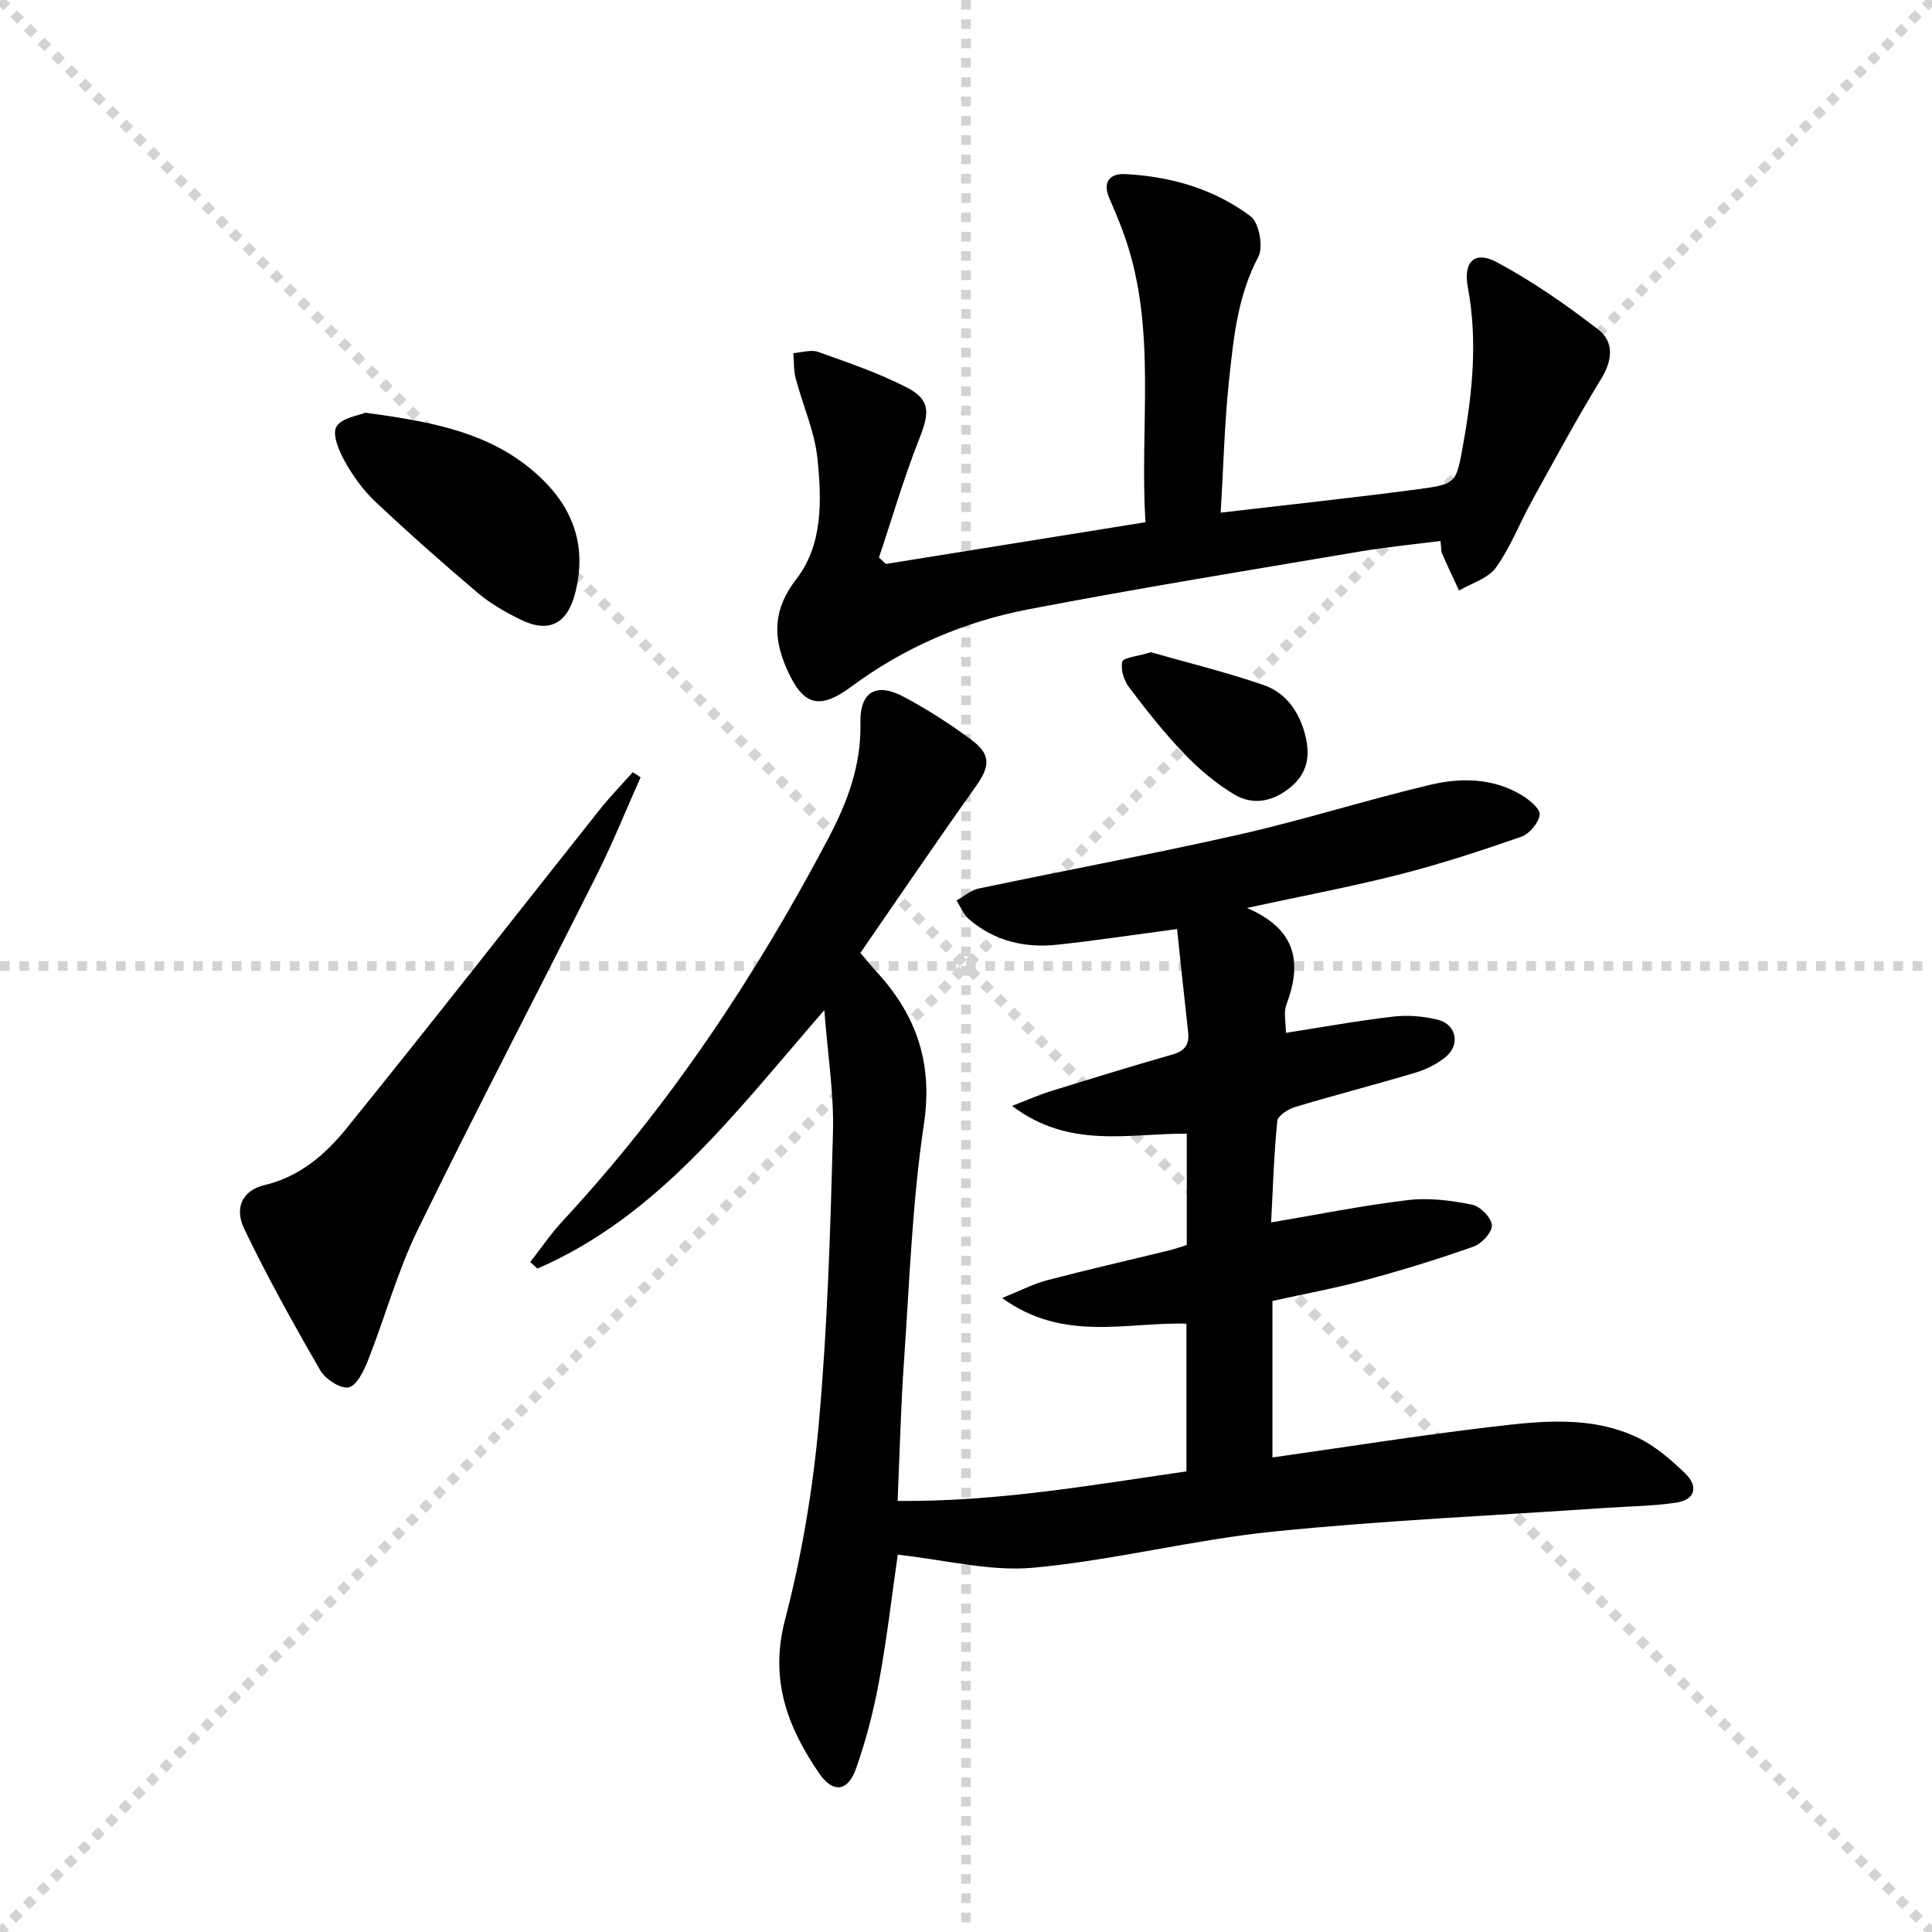 <svg enable-background="new 0 0 400 400" viewBox="0 0 400 400" xmlns="http://www.w3.org/2000/svg"><g stroke="lightgray" stroke-dasharray="1,1" stroke-width="1" transform="scale(2, 2)"><line x1="0" y1="0" x2="200" y2="200"></line><line x1="200" y1="0" x2="0" y2="200"></line><line x1="100" y1="0" x2="100" y2="200"></line><line x1="0" y1="100" x2="200" y2="100"></line></g><path d="m185.87 321.88c-1.17 8.1-2.21 17.16-3.85 26.11-1.13 6.17-2.71 12.33-4.81 18.23-1.68 4.73-4.75 5.09-7.59.96-6.57-9.56-10.33-19.43-7.1-31.78 3.52-13.44 5.82-27.34 7.05-41.19 1.77-19.85 2.36-39.83 2.89-59.77.21-8.01-1.09-16.06-1.79-25.3-18.32 21.03-34.24 42.58-59.4 53.51-.5-.45-.99-.91-1.49-1.36 2.24-2.86 4.29-5.89 6.75-8.54 22.11-23.83 39.92-50.64 55.03-79.3 3.87-7.35 6.78-15.04 6.58-23.73-.15-6.56 3.29-8.5 9.04-5.42 4.82 2.58 9.47 5.56 13.87 8.82 4.19 3.1 3.94 5.52.98 9.7-8.08 11.36-15.91 22.9-23.9 34.47 1.5 1.75 2.41 2.88 3.39 3.95 8.22 8.95 11.66 18.85 9.77 31.47-2.43 16.23-2.99 32.75-4.13 49.15-.65 9.28-.87 18.59-1.32 28.89 20.39.2 39.91-3.23 59.8-6.12 0-10.22 0-20.27 0-30.58-12.49-.35-25.4 3.91-38.16-5.31 3.86-1.55 6.5-2.95 9.31-3.68 8.35-2.19 16.77-4.1 25.16-6.15 1.27-.31 2.51-.76 3.76-1.14 0-7.84 0-15.45 0-23.06-11.98-.07-24.25 3.27-36.18-5.75 3.5-1.34 5.68-2.32 7.94-3.02 8.4-2.6 16.8-5.19 25.26-7.61 2.55-.73 3.55-2.04 3.26-4.63-.81-7.16-1.54-14.33-2.29-21.35-9.11 1.21-16.98 2.41-24.88 3.25-6.67.71-12.9-.78-18.12-5.21-1.17-.99-1.8-2.61-2.67-3.94 1.51-.85 2.93-2.13 4.55-2.48 18.02-3.79 36.14-7.14 54.09-11.21 13.25-3 26.24-7.15 39.47-10.28 6.35-1.5 12.98-1.42 18.9 2.14 1.59.95 3.91 2.89 3.74 4.07-.24 1.71-2.15 3.97-3.85 4.56-8.29 2.89-16.67 5.63-25.17 7.8-9.9 2.53-19.96 4.41-31.59 6.93 10.46 4.51 11.37 11.53 8.15 20.05-.6 1.58-.09 3.58-.09 5.81 7.59-1.18 14.86-2.51 22.19-3.36 3.05-.35 6.33-.1 9.31.66 3.84.98 4.64 5.21 1.55 7.72-1.76 1.43-3.96 2.54-6.14 3.2-8.27 2.47-16.63 4.62-24.9 7.1-1.48.44-3.68 1.81-3.79 2.93-.7 6.91-.9 13.86-1.28 21 9.75-1.64 19.01-3.52 28.36-4.63 4.34-.52 8.93.09 13.25.95 1.68.33 3.98 2.68 4.1 4.25.1 1.42-2.1 3.83-3.77 4.42-7.34 2.6-14.8 4.9-22.31 6.92-6.37 1.72-12.88 2.91-19.35 4.35v32.4c15.31-2.17 30.22-4.54 45.21-6.32 10.22-1.21 20.69-2.43 30.44 2.23 3.63 1.74 6.88 4.57 9.81 7.4 2.7 2.6 2.18 5.43-1.85 6.04-4.73.72-9.57.75-14.36 1.08-23.04 1.58-46.14 2.59-69.1 4.92-16.64 1.69-33.03 5.95-49.67 7.48-9.07.82-18.37-1.66-28.06-2.7z" fill="#000001"/><path d="m252.73 106.14c14.22-1.67 27.6-3.09 40.93-4.86 8.06-1.07 7.86-1.35 9.33-9.62 1.91-10.71 2.93-21.35.91-32.19-.99-5.32 1.43-7.63 6.01-5.18 7.37 3.95 14.34 8.8 20.97 13.92 3.36 2.59 2.98 6.41.58 10.31-5.01 8.16-9.56 16.61-14.2 25.01-2.57 4.64-4.49 9.71-7.55 13.99-1.61 2.25-5.03 3.21-7.63 4.75-1.17-2.53-2.37-5.04-3.48-7.59-.25-.58-.19-1.29-.37-2.68-5.61.72-11.13 1.25-16.59 2.17-22.91 3.88-45.85 7.59-68.66 11.97-13.32 2.56-25.68 7.84-36.72 16.02-6.71 4.97-10.04 3.88-13.38-3.7-2.88-6.54-2.86-12.3 1.97-18.53 5.56-7.18 5.27-16.37 4.4-24.95-.58-5.65-3.05-11.1-4.52-16.68-.44-1.66-.33-3.46-.48-5.19 1.73-.12 3.65-.78 5.14-.25 6.22 2.22 12.53 4.36 18.37 7.37 4.9 2.53 4.69 5.25 2.63 10.45-3.21 8.09-5.64 16.49-8.41 24.75.48.44.96.89 1.44 1.33 17.74-2.85 35.48-5.71 53.74-8.64-1.25-19.99 2.39-39.75-4.2-58.87-.97-2.81-2.14-5.56-3.32-8.3-1.45-3.38.31-5.06 3.27-4.91 9.45.47 18.45 3.06 26.02 8.75 1.75 1.32 2.68 6.34 1.59 8.39-4.29 8.08-5.12 16.82-6.06 25.52-.95 8.89-1.15 17.86-1.73 27.44z" fill="#000001"/><path d="m132.63 160.93c-3.02 6.77-5.79 13.66-9.11 20.28-12.3 24.52-25.03 48.82-37.06 73.47-4.2 8.61-6.74 18.03-10.27 26.98-.85 2.16-2.37 5.26-4.03 5.58-1.71.33-4.81-1.72-5.87-3.56-5.55-9.6-10.95-19.31-15.74-29.29-2.12-4.42-.23-7.98 4.18-9.02 7.29-1.72 12.6-6.31 16.96-11.69 17.69-21.86 34.99-44.04 52.48-66.07 2.14-2.69 4.55-5.16 6.84-7.74.53.36 1.08.71 1.62 1.06z" fill="#000001"/><path d="m75.62 85.45c14.4 1.92 27.11 4.29 36.92 14.04 6.51 6.47 8.86 14.2 6.56 23.24-1.64 6.43-5.42 8.45-11.35 5.54-3.11-1.52-6.22-3.31-8.85-5.53-7.23-6.12-14.33-12.41-21.22-18.9-2.5-2.36-4.61-5.3-6.29-8.32-1.21-2.16-2.66-5.62-1.74-7.17 1.08-1.86 4.57-2.3 5.97-2.9z" fill="#000001"/><path d="m238.27 135.04c7.26 2.07 15.41 4.06 23.3 6.77 4.57 1.57 7.34 5.38 8.62 10.22 1.11 4.21.61 7.87-2.79 10.78-3.59 3.08-7.86 4.09-11.92 1.64-3.77-2.27-7.25-5.22-10.31-8.41-4.11-4.29-7.83-9-11.42-13.75-1.06-1.4-1.78-3.71-1.39-5.29.22-.86 3.06-1.08 5.91-1.96z" fill="#000001"/></svg>